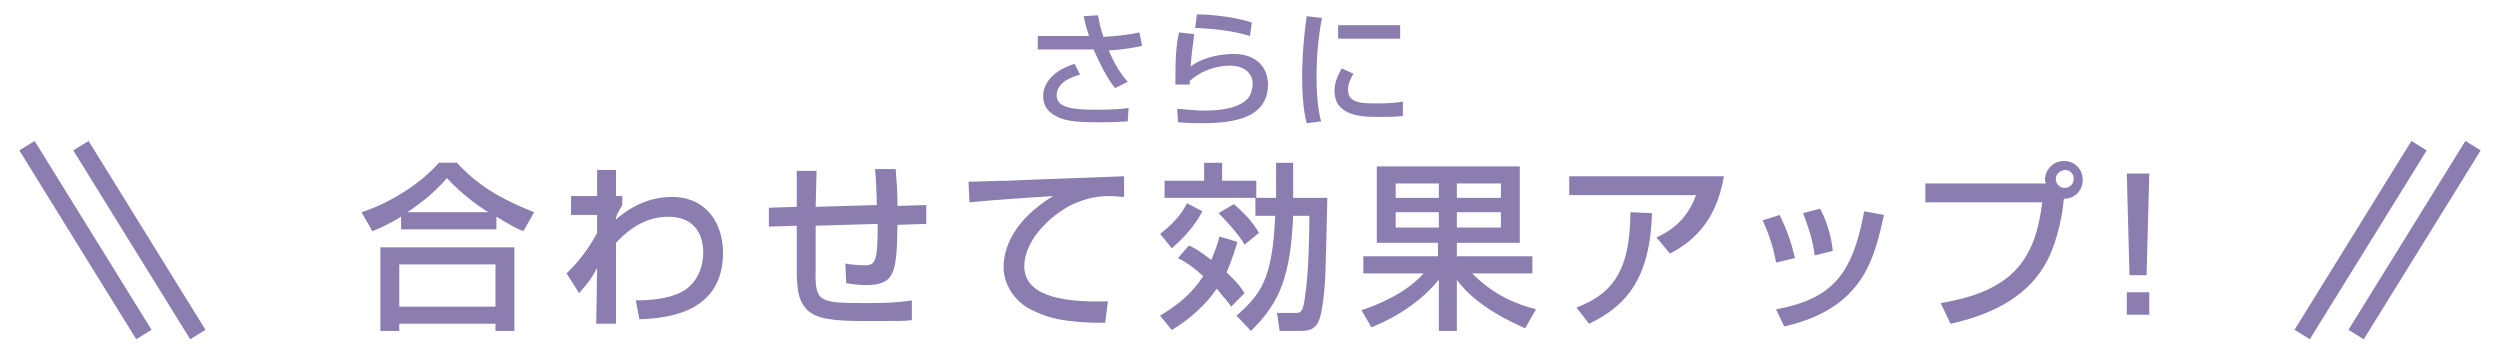 <?xml version="1.0" encoding="utf-8"?>
<!-- Generator: Adobe Illustrator 25.0.1, SVG Export Plug-In . SVG Version: 6.00 Build 0)  -->
<svg version="1.1" id="レイヤー_1" xmlns="http://www.w3.org/2000/svg" xmlns:xlink="http://www.w3.org/1999/xlink" x="0px"
	 y="0px" viewBox="0 0 278 40" style="enable-background:new 0 0 278 40;" xml:space="preserve">
<style type="text/css">
	.st0{fill:none;stroke:#8B7DB0;stroke-width:2;stroke-miterlimit:10;}
	.st1{fill:#8B7DB0;}
</style>
<g>
	<line class="st0" x1="269" y1="16.2" x2="256" y2="37.2"/>
	<line class="st0" x1="275" y1="16.2" x2="262" y2="37.2"/>
	<line class="st0" x1="9" y1="16.2" x2="22" y2="37.2"/>
	<line class="st0" x1="3" y1="16.2" x2="16" y2="37.2"/>
	<g>
		<g>
			<path class="st1" d="M44.6,24.1c-1.5,0.9-2.4,1.3-3.2,1.6l-1.2-2.1c3.1-1,6.5-3.1,8.6-5.5h2c1.8,1.9,3.8,3.6,8.6,5.5l-1.2,2.1
				c-0.6-0.2-1.5-0.7-3-1.6v1.4H44.6V24.1z M42.3,27.5h14.9v9.3h-2.1V36H44.4v0.8h-2.1V27.5z M44.4,29.4v4.7h10.7v-4.7H44.4z
				 M54.3,23.6c-0.5-0.3-2.8-1.8-4.6-3.8c-1.6,1.9-3.4,3.1-4.4,3.8H54.3z"/>
			<path class="st1" d="M70.7,33.4c0.9,0,4.1,0,5.8-1.4c1.2-1,1.7-2.5,1.7-3.9c0-2.3-1.2-4-3.9-4c-2.6,0-4.5,1.5-5.8,2.9v9h-2.2
				l0.1-6.2c-0.7,1.3-0.9,1.5-2,2.8L63,30.4c0.6-0.6,2-1.9,3.4-4.5l0-2h-2.9v-2.1h2.9v-2.9h2.1l0,2.9h0.7v1c-0.3,0.5-0.6,1-0.7,1.4
				v0.2c0.8-0.7,3-2.5,6.2-2.5c3.9,0,5.7,3,5.7,6.2c0,6.7-6.2,7.3-9.3,7.4L70.7,33.4z"/>
			<path class="st1" d="M99.6,18.8c0.1,1.3,0.2,2.5,0.2,4.1l3.2-0.1v2.1l-3.2,0.1c-0.1,5.2-0.2,6.7-3.5,6.7c-0.8,0-1.5-0.1-2.2-0.2
				L94,29.3c1,0.2,2.1,0.2,2.2,0.2c1.2,0,1.4-0.6,1.4-4.6l-6.9,0.2L90.7,30c-0.1,3.6,0.4,3.7,5.4,3.7c1.8,0,3.5,0,5.3-0.3v2.2
				c-0.6,0.1-1.4,0.1-5.1,0.1c-3.6,0-5.4-0.2-6.5-1.2c-1-1-1.2-2.2-1.2-4.6v-4.8l-3.1,0.1l0-2.1l3.1-0.1v-4h2.2l-0.1,4l6.8-0.2
				c0-0.8-0.1-3.4-0.2-4L99.6,18.8z"/>
			<path class="st1" d="M125,21.9c-0.4,0-0.9-0.1-1.7-0.1c-1.8,0-3,0.5-4,0.9c-2.8,1.4-5.4,4.2-5.4,6.9c0,3,3.5,4.1,9.3,3.9
				l-0.3,2.4c-4.3,0-6.4-0.5-8.3-1.5c-1.8-0.9-3-2.8-3-4.7c0-2.1,1.1-5.2,5.5-7.9c-3.1,0.2-6.2,0.4-9.3,0.7l-0.1-2.3
				c1.4,0,2.9-0.1,4.3-0.1c1.7-0.1,10.9-0.4,13-0.5L125,21.9z"/>
			<path class="st1" d="M133.7,23.5c-0.8,1.6-2.3,3.2-3.4,4.1L129,26c1.2-0.9,2.3-2,3-3.4L133.7,23.5z M129,35.1
				c2-1.2,3.6-2.5,4.8-4.4c-1.1-1-2-1.6-2.8-2l1.2-1.4c0.5,0.2,1.2,0.6,2.5,1.6c0.4-1,0.7-1.7,0.9-2.6l2,0.6
				c-0.2,0.7-0.5,1.7-1.2,3.4c1.3,1.2,1.6,1.7,2,2.3l-1.5,1.5c-0.3-0.5-0.8-1-1.6-2c-1.7,2.5-4,4-5,4.6L129,35.1z M137.5,35.1
				c2.7-2.4,4-4,4.3-11.1h-2.2v-2h-10.1v-1.9h4.4v-2h2v2h3.8V22h2.2v-3.9h1.9V22h3.8c-0.2,8.8-0.2,9.4-0.5,11.7
				c-0.3,2.1-0.6,3.1-2.4,3.1h-2.4l-0.3-2h2.1c0.6,0,0.8-0.2,1-1.7c0.4-2.5,0.5-6.4,0.5-9.1h-1.8c-0.3,6.6-1.4,9.6-4.7,12.8
				L137.5,35.1z M137.2,22.7c1.8,1.5,2.5,2.7,2.8,3.2l-1.6,1.3c-0.7-1.2-2.1-2.7-2.9-3.5L137.2,22.7z"/>
			<path class="st1" d="M151.4,34.5c4.4-1.5,6.2-3.3,6.9-4.1h-6.7v-1.9h8.3v-1.5h-6.8v-8.5H169v8.5H162v1.5h8.4v1.9h-6.7
				c2.5,2.5,4.9,3.4,7.1,4l-1.2,2.1c-4.9-2.1-6.9-4.4-7.6-5.4v5.7h-2v-5.7c-2.7,3.3-6.3,4.8-7.5,5.3L151.4,34.5z M155.2,20.4V22h4.8
				v-1.6H155.2z M155.2,23.6v1.7h4.8v-1.7H155.2z M162,20.4V22h4.9v-1.6H162z M162,23.6v1.7h4.9v-1.7H162z"/>
			<path class="st1" d="M191.7,19.6c-0.9,5.4-3.9,7.5-6,8.6l-1.5-1.8c1.3-0.6,3.3-1.7,4.4-4.7h-14.1v-2.1H191.7z M175.3,34.2
				c3.6-1.4,6-3.6,6-10.6l2.4,0.1c-0.2,7.2-2.8,10.3-7,12.3L175.3,34.2z"/>
			<path class="st1" d="M197.5,29.2c-0.3-1.7-0.8-3.2-1.5-4.7l1.9-0.6c0.9,1.9,1.3,3.1,1.7,4.8L197.5,29.2z M197.5,34.4
				c6.4-1.2,8.5-4,9.8-10.9l2.2,0.4c-1.1,4.9-2.3,10.4-11.1,12.4L197.5,34.4z M201.8,28.4c-0.3-2.2-0.9-3.6-1.3-4.7l1.9-0.5
				c0.9,1.7,1.3,3.5,1.4,4.7L201.8,28.4z"/>
			<path class="st1" d="M215.8,33.7c7.8-1.3,10.5-4.6,11.3-11.2h-13v-2.1h13.4c0-0.1-0.1-0.2-0.1-0.4c0-1.1,0.9-2.1,2.1-2.1
				c1.2,0,2.1,0.9,2.1,2.1c0,1.1-0.8,2.1-2.1,2.1c-0.2,2.4-1,5.6-2.2,7.5c-2.2,3.7-6.3,5.5-10.4,6.4L215.8,33.7z M228.6,19.9
				c0,0.5,0.4,1,1,1c0.5,0,1-0.4,1-1s-0.4-1-1-1C229,19,228.6,19.4,228.6,19.9z"/>
			<path class="st1" d="M239,19.3l-0.3,11.3h-1.9l-0.3-11.3H239z M239,32.5v2.5h-2.5v-2.5H239z"/>
		</g>
	</g>
	<g>
		<g>
			<path class="st1" d="M122.1,1.7c0.2,1.1,0.3,1.5,0.6,2.4c1.6-0.1,2.6-0.2,4-0.5l0.3,1.5c-0.5,0.1-1.7,0.4-3.7,0.5
				c0.3,0.8,1.1,2.4,2.1,3.5L124,9.8c-1-1.2-1.9-3.2-2.4-4.3h-6.2V4h5.7c-0.4-1.2-0.5-1.8-0.6-2.2L122.1,1.7z M120.1,8.3
				c-2.2,0.6-2.6,1.6-2.6,2.3c0,1.4,1.8,1.6,4.4,1.6c2,0,3.1-0.1,3.6-0.2l-0.1,1.5c-0.4,0-1.1,0.1-3.3,0.1c-2.7,0-3.8-0.2-4.7-0.7
				c-1-0.5-1.4-1.3-1.4-2.2c0-1.7,1.5-3,3.5-3.6L120.1,8.3z"/>
			<path class="st1" d="M132.8,3.8c-0.2,1.5-0.3,2.2-0.4,3.6c1.4-1.1,3.5-1.4,4.8-1.4c2.5,0,3.8,1.5,3.8,3.4c0,4.2-4.9,4.3-7.7,4.3
				c-1.4,0-1.9-0.1-2.3-0.1l-0.1-1.5c0.5,0,1.8,0.2,3,0.2c1.2,0,3.8-0.1,4.9-1.4c0.4-0.5,0.5-1.3,0.5-1.6c0-1.1-0.9-2-2.5-2
				c-0.9,0-2.8,0.2-4.5,1.7c0,0.2,0,0.2,0,0.4l-1.6,0c0-3.3,0.1-4.3,0.4-5.8L132.8,3.8z M139,4c-2-0.6-4-0.8-6.1-0.9l0.2-1.5
				c0.7,0,3.6,0.1,6.1,0.9L139,4z"/>
			<path class="st1" d="M147,2c-0.4,2.1-0.6,4.3-0.6,6.5c0,1.7,0.1,3.4,0.5,5l-1.6,0.2c-0.4-1.6-0.5-3.4-0.5-5.2c0-0.8,0-3,0.5-6.7
				L147,2z M150.5,8.2c-0.3,0.5-0.6,1.1-0.6,1.8c0,1.5,1.6,1.5,3.3,1.5c1.4,0,2.2-0.1,2.8-0.2v1.6c-0.9,0.1-2,0.1-2.6,0.1
				c-1.8,0-5,0-5-2.9c0-1.1,0.5-1.9,0.8-2.5L150.5,8.2z M155.7,2.8v1.5h-6.9V2.8H155.7z"/>
		</g>
	</g>
</g>
</svg>
